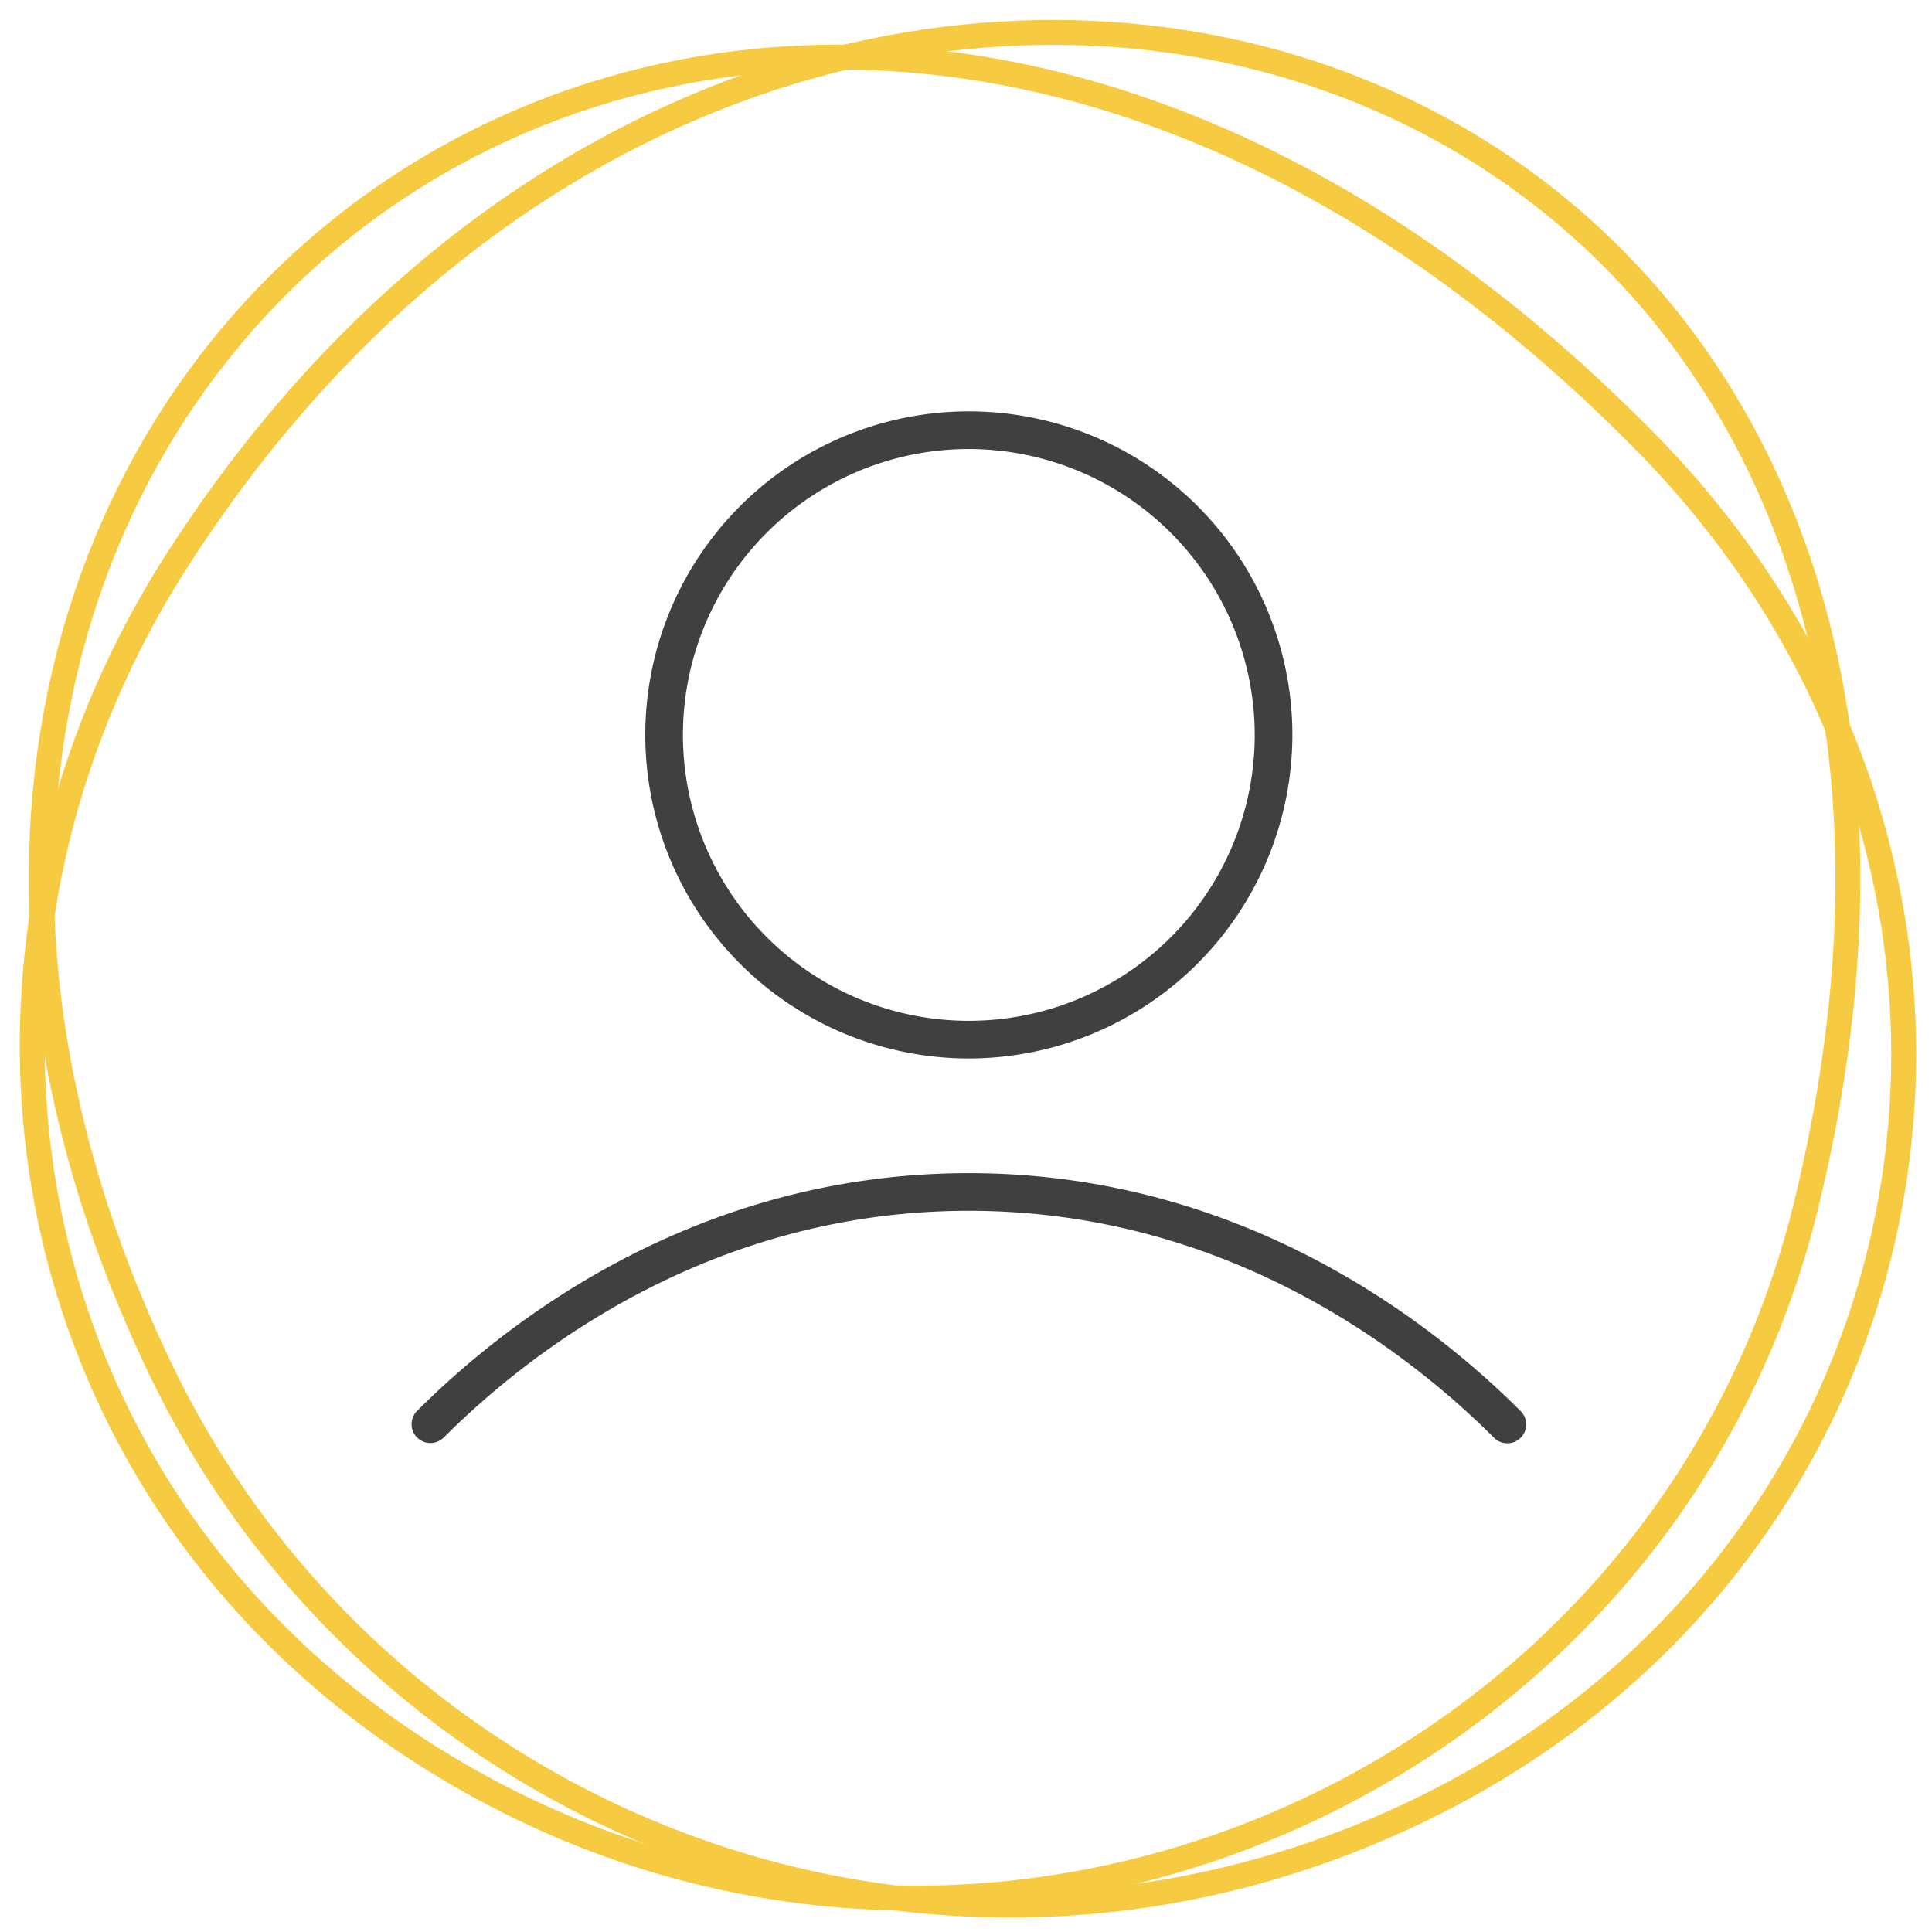 <?xml version="1.0" encoding="UTF-8"?>
<svg xmlns="http://www.w3.org/2000/svg" xmlns:xlink="http://www.w3.org/1999/xlink" width="155" height="155" viewBox="0 0 155 155">
  <defs>
    <clipPath id="clip-path">
      <rect id="Rettangolo_2814" data-name="Rettangolo 2814" width="155" height="155" transform="translate(19247 -22390)" fill="red"></rect>
    </clipPath>
  </defs>
  <g id="Gruppo_di_maschere_260" data-name="Gruppo di maschere 260" transform="translate(-19247 22390)" clip-path="url(#clip-path)">
    <g id="Raggruppa_4214" data-name="Raggruppa 4214">
      <g id="Raggruppa_4213" data-name="Raggruppa 4213" transform="translate(19222.242 -22418.516)">
        <path id="Tracciato_7862" data-name="Tracciato 7862" d="M106.982,134.886C191.03,79.382,143.93-18.984,56.938,3.614,19.774,13.267-5.409,50.035,1.4,89.389c8.8,50.9,63.392,73.362,105.585,45.5" transform="translate(44.915 194.871) rotate(-101)" fill="none" stroke="#f7cb41" stroke-width="2"></path>
        <path id="Tracciato_7863" data-name="Tracciato 7863" d="M110.562,130.9C194.775,79.851,143.383-17.211,55.09,1.8,17.371,9.92-7.209,44.762,1.032,83.19c10.659,49.7,67.254,73.34,109.529,47.712" transform="translate(-1.098 110.896) rotate(-45)" fill="none" stroke="#f7cb41" stroke-width="2"></path>
      </g>
      <g id="art3" transform="translate(19280 -22356.998)">
        <path id="Tracciato_7847" data-name="Tracciato 7847" d="M38.382,51.917A25.958,25.958,0,1,1,64.341,25.958,25.991,25.991,0,0,1,38.382,51.917Zm0-48.895A22.937,22.937,0,1,0,61.319,25.958,22.966,22.966,0,0,0,38.382,3.022Z" transform="translate(6.345)" fill="#404040"></path>
        <path id="Tracciato_7848" data-name="Tracciato 7848" d="M87.931,62.123a1.507,1.507,0,0,1-1.068-.443c-6.8-6.8-21.317-18.209-42.135-18.209S9.38,54.88,2.579,61.681A1.511,1.511,0,0,1,.443,59.544C7.573,52.412,22.81,40.45,44.728,40.45S81.869,52.412,89,59.544a1.511,1.511,0,0,1-1.07,2.579Z" transform="translate(0 20.668)" fill="#404040"></path>
      </g>
    </g>
  </g>
</svg>
